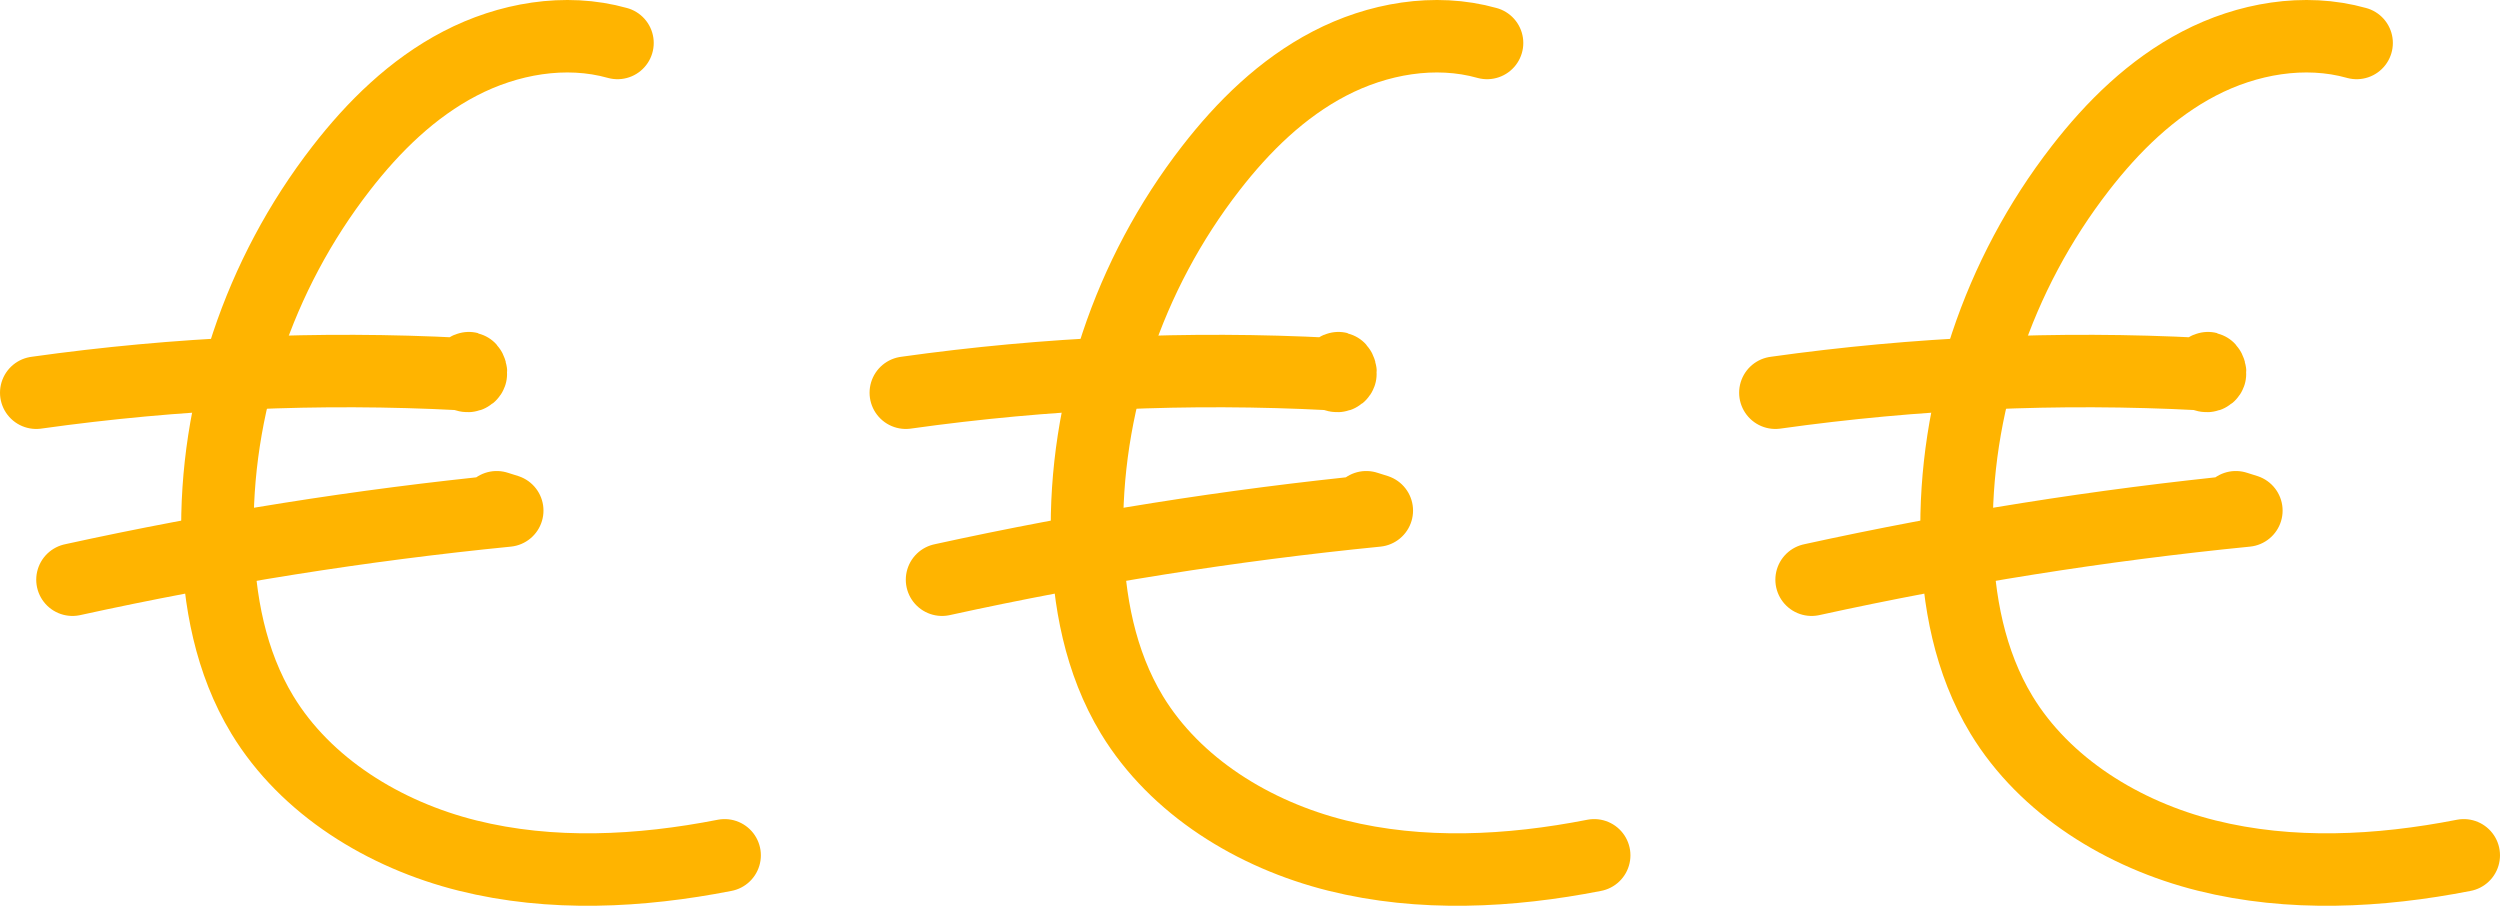 <?xml version="1.0" encoding="UTF-8"?>
<svg width="69px" height="25px" viewBox="0 0 69 25" version="1.1" xmlns="http://www.w3.org/2000/svg" xmlns:xlink="http://www.w3.org/1999/xlink">
    <!-- Generator: Sketch 54.1 (76490) - https://sketchapp.com -->
    <title>picto_cout_3</title>
    <desc>Created with Sketch.</desc>
    <g id="Page-1" stroke="none" stroke-width="1" fill="none" fill-rule="evenodd" stroke-linecap="round" stroke-linejoin="round">
        <g id="picto_cout_3" transform="translate(1, 1)" stroke="#FFB400" stroke-width="2">
            <g id="Group-19">
                <path d="M16.043,0.186 C14.603,-0.219 13.014,0.067 11.697,0.753 C10.379,1.439 9.309,2.495 8.416,3.647 C6.143,6.578 4.923,10.239 5.004,13.886 C5.041,15.566 5.36,17.276 6.241,18.73 C7.438,20.702 9.597,22.038 11.905,22.614 C14.213,23.19 16.663,23.065 19,22.607" id="Stroke-1"></path>
                <path d="M0,9.839 C3.892,9.293 7.807,9.12 11.712,9.323 C11.802,9.328 11.896,9.417 11.974,9.354 C12.054,9.291 11.925,9.069 11.916,9.203" id="Stroke-3"></path>
                <path d="M1,15 C4.973,14.128 8.979,13.491 13,13.092 C12.903,13.061 12.806,13.031 12.709,13" id="Stroke-5"></path>
            </g>
            <g id="Group-19" transform="translate(24, 0)">
                <path d="M16.043,0.186 C14.603,-0.219 13.014,0.067 11.697,0.753 C10.379,1.439 9.309,2.495 8.416,3.647 C6.143,6.578 4.923,10.239 5.004,13.886 C5.041,15.566 5.36,17.276 6.241,18.73 C7.438,20.702 9.597,22.038 11.905,22.614 C14.213,23.19 16.663,23.065 19,22.607" id="Stroke-1"></path>
                <path d="M0,9.839 C3.892,9.293 7.807,9.12 11.712,9.323 C11.802,9.328 11.896,9.417 11.974,9.354 C12.054,9.291 11.925,9.069 11.916,9.203" id="Stroke-3"></path>
                <path d="M1,15 C4.973,14.128 8.979,13.491 13,13.092 C12.903,13.061 12.806,13.031 12.709,13" id="Stroke-5"></path>
            </g>
            <g id="Group-28" transform="translate(48, 0)">
                <path d="M16.043,0.186 C14.603,-0.219 13.014,0.067 11.697,0.753 C10.379,1.439 9.309,2.495 8.416,3.647 C6.143,6.578 4.923,10.239 5.004,13.886 C5.041,15.566 5.36,17.276 6.241,18.73 C7.438,20.702 9.597,22.038 11.905,22.614 C14.213,23.19 16.663,23.065 19,22.607" id="Stroke-1"></path>
                <path d="M0,9.839 C3.892,9.293 7.807,9.12 11.712,9.323 C11.802,9.328 11.896,9.417 11.974,9.354 C12.054,9.291 11.925,9.069 11.916,9.203" id="Stroke-3"></path>
                <path d="M1,15 C4.973,14.128 8.979,13.491 13,13.092 C12.903,13.061 12.806,13.031 12.709,13" id="Stroke-5"></path>
            </g>
        </g>
    </g>
</svg>